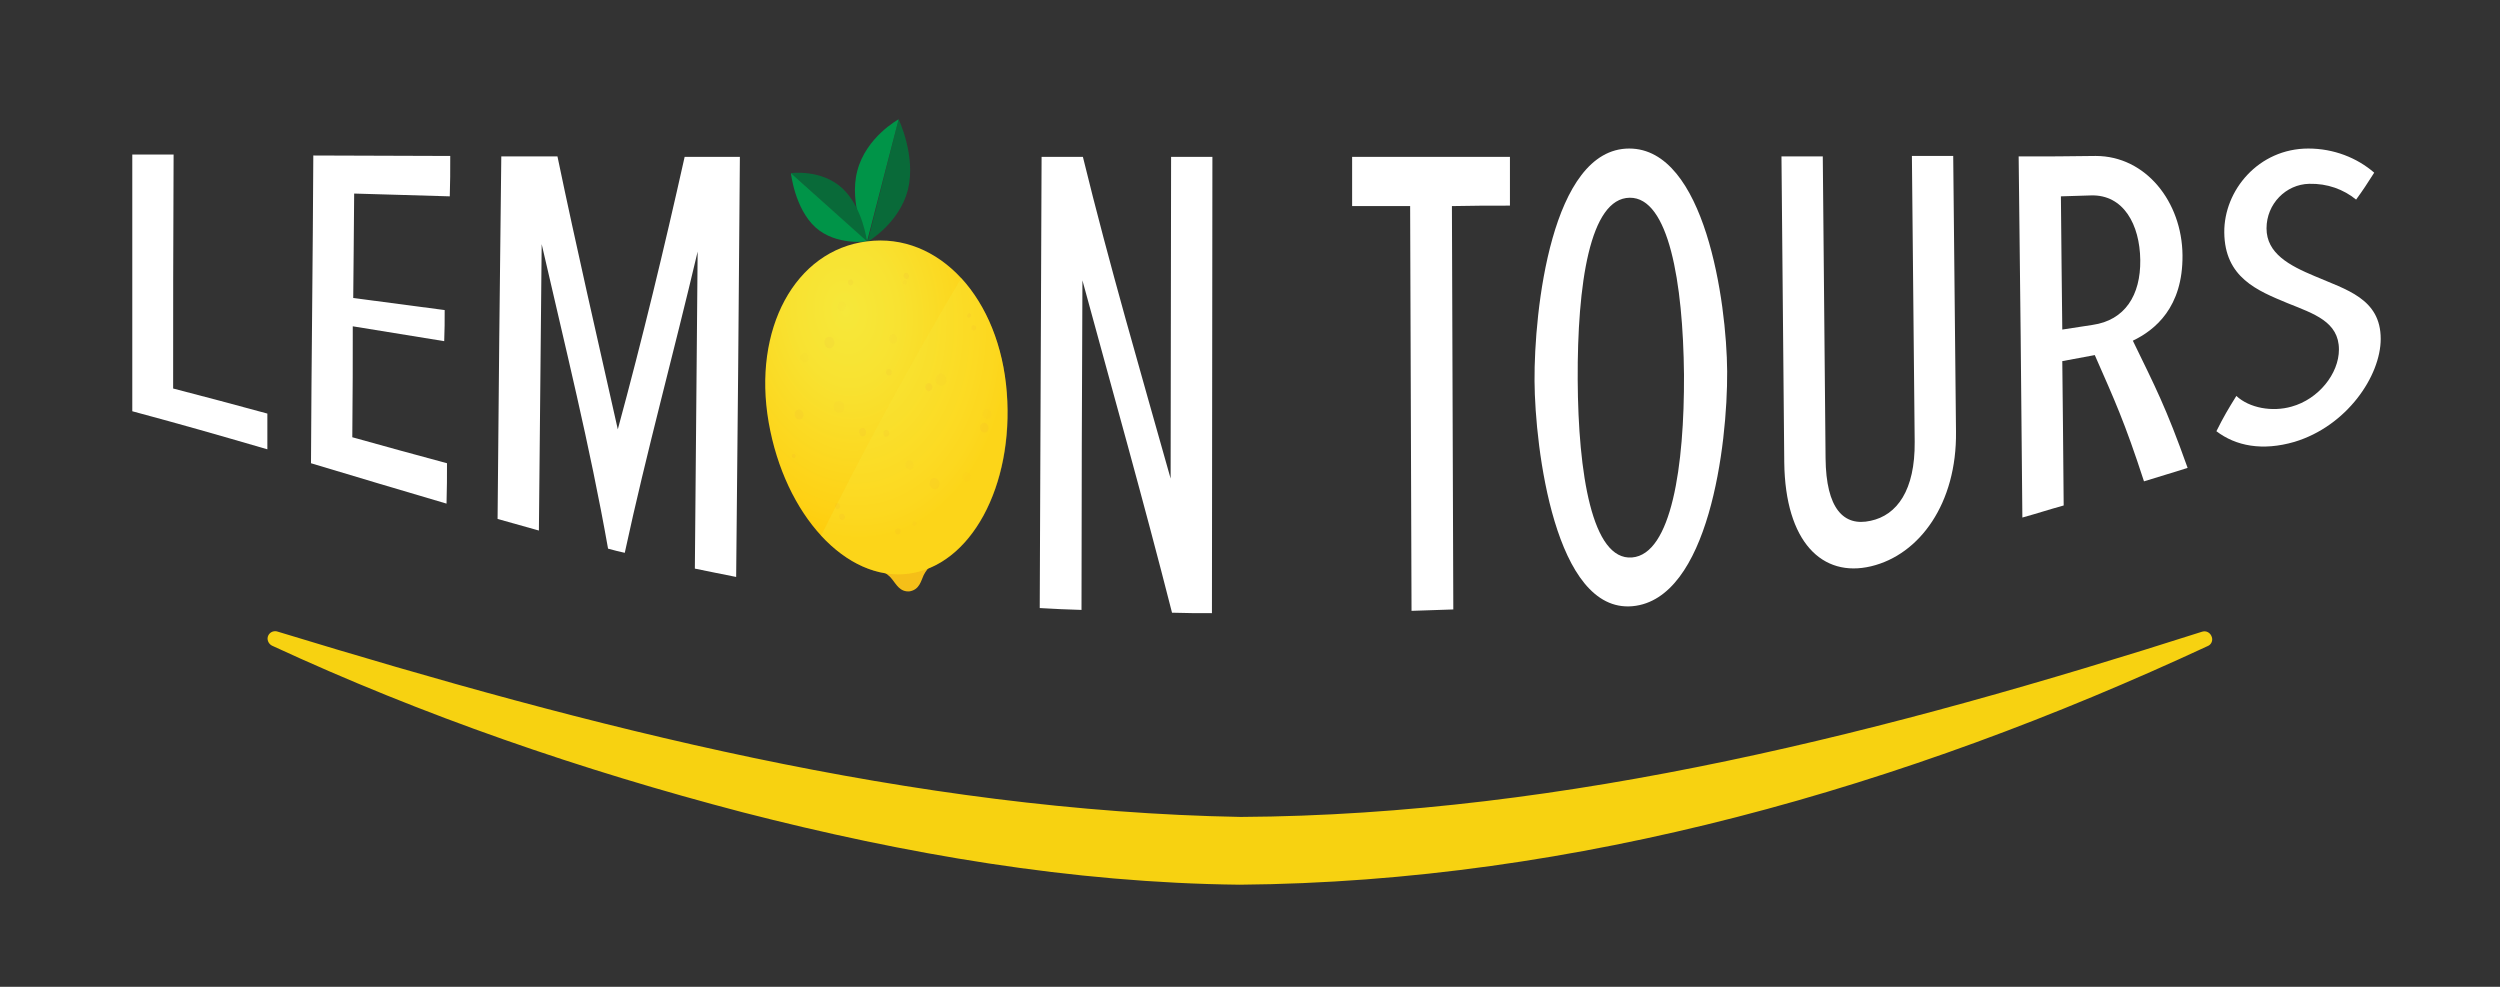 <?xml version="1.0" encoding="utf-8"?>
<!-- Generator: Adobe Illustrator 27.6.1, SVG Export Plug-In . SVG Version: 6.00 Build 0)  -->
<svg version="1.1" xmlns="http://www.w3.org/2000/svg" xmlns:xlink="http://www.w3.org/1999/xlink" x="0px" y="0px"
	 viewBox="0 0 538.6 212.6" style="enable-background:new 0 0 538.6 212.6;" xml:space="preserve">
<rect x="0" y="0" width="538.6" height="212.6" fill="#333333" stroke="none"/>
<style type="text/css">
	.st0{display:none;}
	.st1{display:inline;}
	.st2{fill:#4BAD6F;}
	.st3{fill:#F7DA2D;}
	.st4{display:inline;fill:url(#SVGID_1_);}
	.st5{display:inline;fill:url(#SVGID_00000149356385347244345570000012308726010548893839_);}
	.st6{fill:#F5BF18;}
	.st7{fill:#096A39;}
	.st8{fill:#009448;}
	.st9{fill:url(#SVGID_00000032611758227137337980000003956667815083138213_);}
	.st10{opacity:0.3;fill:#F6E83A;}
	.st11{opacity:0.1;}
	.st12{opacity:0.2;fill:#CA4B57;}
	.st13{opacity:0.34;fill:#CA4B57;}
	.st14{opacity:0.14;fill:#CA4B57;}
	.st15{opacity:0.23;fill:#CA4B57;}
	.st16{opacity:0.4;fill:#CA4B57;}
	.st17{opacity:0.44;fill:#CA4B57;}
	.st18{opacity:0.41;fill:#CA4B57;}
	.st19{opacity:0.43;fill:#CA4B57;}
	.st20{opacity:0.49;fill:#CA4B57;}
	.st21{opacity:0.26;fill:#CA4B57;}
	.st22{opacity:0.11;fill:#CA4B57;}
	.st23{fill:#FFFFFF;}
	.st24{fill:#F7D211;}
	.st25{fill:url(#SVGID_00000091715908817038846580000013996824203030682035_);}
</style>
<g id="Backup" class="st0">
	<g class="st1">
		<g>
			<path class="st2" d="M-13.4-51.4c0-10,0-19.9,0-29.9c1.9,0,2.9,0,4.8,0C-8.6-66-8.6-67-8.6-54c4.4,1.1,6.6,1.7,11,2.9
				c0,1.6,0,2.4,0,4.2C-4-48.7-7.1-49.7-13.4-51.4z"/>
			<path class="st2" d="M7.5-45.3c0.1-11.9,0.2-23.9,0.3-35.8c6.4,0,9.6,0,15.9,0.1c0,2,0,2.9,0,4.7c-4.4-0.1-6.7-0.2-11.1-0.3
				c0,5.6-0.1,7.8-0.1,12.2c4.2,0.6,6.4,0.8,10.6,1.4c0,1.5,0,2.2,0,3.6c-4.3-0.7-6.4-1-10.6-1.7c0,4.7-0.1,6.9-0.1,12.9
				c4.4,1.2,6.6,1.8,11,3c0,1.8,0,2.7,0,4.7C16.9-42.4,13.8-43.4,7.5-45.3z"/>
			<path class="st2" d="M52.1-33.1c0.1-12.3,0.2-24.6,0.3-36.9c-2.7,11.7-6,23.3-8.5,35c-0.8-0.2-1.2-0.3-1.9-0.5
				c-2.1-11.9-5-23.7-7.7-35.5c-0.1,11.1-0.2,22.2-0.3,33.3C32-38,31-38.3,29.1-38.9c0.1-14.1,0.3-28.1,0.4-42.2c2.6,0,3.9,0,6.6,0
				c2.2,10.6,4.6,21.2,7,31.8C46-59.8,48.5-70.3,50.9-81c2.6,0,3.9,0,6.4,0c-0.1,16.3-0.3,32.6-0.4,48.9C55-32.5,54-32.7,52.1-33.1z
				"/>
			<path class="st2" d="M107.7-27.9c-3.3-12.9-6.9-25.8-10.4-38.7c0,12.8-0.1,25.6-0.1,38.4c-1.9-0.1-2.9-0.1-4.9-0.2
				c0.1-17.5,0.1-35,0.2-52.5c1.9,0,2.9,0,4.8,0c3.1,12.6,6.7,25,10.2,37.4c0-12.5,0-25,0.1-37.4c1.9,0,2.9,0,4.8,0
				c0,17.7,0,35.4,0,53.1C110.5-27.9,109.5-27.9,107.7-27.9z"/>
			<path class="st2" d="M135.5-28.1c0-15.7-0.1-31.4-0.1-47.1c-2.7,0-4.1,0-6.8,0c0-2.2,0-3.4,0-5.7c7.3,0,11,0,18.4,0
				c0,2.3,0,3.5,0,5.7c-2.7,0-4,0-6.7,0c0.1,15.6,0.1,31.3,0.2,46.9C138.5-28.2,137.5-28.2,135.5-28.1z"/>
			<path class="st2" d="M160.9-81.9c8.8,0,11.3,17.8,11.4,26c0.1,8.6-2.2,26.5-11,27.3c-9,0.8-11.4-18.4-11.4-26.2
				C149.8-63,151.8-81.9,160.9-81.9z M160.9-76.2c-4.6,0-6.1,10.1-6,21.2c0.1,10.9,1.7,21.1,6.3,20.7c4.6-0.4,6.1-10.6,6-21.3
				C167.2-66.4,165.5-76.2,160.9-76.2z"/>
			<path class="st2" d="M178.6-81c1.9,0,2.9,0,4.8,0c0.1,11.7,0.2,23.4,0.3,35.1c0.1,5.9,2.1,8,5.2,7.3c3.1-0.7,5.2-3.6,5.1-9.2
				c-0.1-11.1-0.2-22.2-0.3-33.3c1.9,0,2.9,0,4.8,0c0.1,10.7,0.2,21.4,0.3,32.1c0.1,8.3-4.2,14.3-9.9,15.6
				c-5.7,1.3-10-2.8-10.1-12.1C178.8-57.2,178.7-69.1,178.6-81z"/>
			<path class="st2" d="M221.2-43.2c-2.3-7-3.4-9.4-5.7-14.7c-1.5,0.3-2.3,0.4-3.8,0.7c0.1,5.9,0.1,8.8,0.2,16.8
				c-1.9,0.6-2.9,0.8-4.8,1.4c-0.1-14-0.3-28-0.4-42.1c3.6,0,5.4,0,9,0c5.8,0,10.1,5.3,10.1,11.6c0.1,6-3.2,8.7-5.8,9.9
				c2.6,5.4,3.8,7.7,6.4,14.8C224.3-44.1,223.3-43.8,221.2-43.2z M215.1-76.4c-1.4,0-2.1,0.1-3.5,0.1c0.1,7.1,0.1,9.7,0.2,15.5
				c1.4-0.2,2.1-0.3,3.5-0.5c3.8-0.6,5.6-3.5,5.6-7.6C220.8-73.1,218.9-76.6,215.1-76.4z"/>
			<path class="st2" d="M232.3-53.1c1.5,1.4,4.1,1.9,6.4,1.3c3.1-0.8,5.5-3.8,5.5-6.6c0-3.3-2.9-4.1-6-5.4c-3.5-1.4-7.3-3-7.4-8.2
				c0-4.9,4-9.8,9.8-9.8c3,0,5.7,1.1,7.6,2.8c-0.8,1.3-1.3,2-2.1,3.2c-1.5-1.2-3.3-1.9-5.5-1.8c-2.7,0.1-5,2.3-5,5.2
				c0,2.9,2.7,4.3,5.6,5.6c3.6,1.6,7.7,2.6,7.7,7.3c0,4.3-4,10.2-10,12c-3.7,1.1-6.8,0.5-9.1-1.3C230.9-50.8,231.3-51.6,232.3-53.1z
				"/>
		</g>
	</g>
	<g class="st1">
		<path class="st3" d="M3.6-24.5c36.6,9.9,74,18.6,112.1,19.2c38-0.2,75.4-8.9,111.9-19.2c0.5-0.1,0.9,0.1,1.1,0.6
			c0.1,0.4-0.1,0.8-0.5,1c-28.8,12.3-59.6,20.6-90.7,24C110.9,3.8,84,0.6,58-5.4C39.2-9.8,20.8-15.5,3-22.9
			c-0.4-0.2-0.6-0.7-0.5-1.1C2.7-24.5,3.2-24.7,3.6-24.5L3.6-24.5z"/>
	</g>
	<g class="st1">
		<g class="st0">
			
				<radialGradient id="SVGID_1_" cx="-65.223" cy="-4445.812" r="23.994" gradientTransform="matrix(1.277 -0.159 3.351574e-02 0.269 311.607 1164.841)" gradientUnits="userSpaceOnUse">
				<stop  offset="0" style="stop-color:#CCCCCC"/>
				<stop  offset="0.186" style="stop-color:#DFDFDF"/>
				<stop  offset="0.436" style="stop-color:#F1F1F1"/>
				<stop  offset="0.701" style="stop-color:#FCFCFC"/>
				<stop  offset="1" style="stop-color:#FFFFFF"/>
			</radialGradient>
			<path class="st4" d="M110-26.2c0.4,3.6-12.9,8.2-29.8,10.3c-16.9,2.1-31,0.9-31.4-2.7s12.9-8.2,29.8-10.3
				C95.4-31,109.5-29.8,110-26.2z"/>
			
				<radialGradient id="SVGID_00000025414694718138843760000007289844971063969939_" cx="-65.223" cy="-4445.812" r="6.064" gradientTransform="matrix(1.277 -0.159 3.351574e-02 0.269 311.607 1164.841)" gradientUnits="userSpaceOnUse">
				<stop  offset="0" style="stop-color:#CCCCCC"/>
				<stop  offset="0.186" style="stop-color:#DFDFDF"/>
				<stop  offset="0.436" style="stop-color:#F1F1F1"/>
				<stop  offset="0.701" style="stop-color:#FCFCFC"/>
				<stop  offset="1" style="stop-color:#FFFFFF"/>
			</radialGradient>
			<path style="display:inline;fill:url(#SVGID_00000025414694718138843760000007289844971063969939_);" d="M87.1-23.4
				c0.1,0.9-3.3,2.1-7.5,2.6c-4.3,0.5-7.8,0.2-7.9-0.7c-0.1-0.9,3.3-2.1,7.5-2.6C83.4-24.6,86.9-24.3,87.1-23.4z"/>
		</g>
		<g>
			<path class="st6" d="M77.9-33.4c-1,0.1-1.9,0.1-2.7,0c0.3,0.2,0.7,0.5,1,0.8c0.5,0.6,0.9,1.5,2,1.4c1.1-0.2,1.3-1.1,1.6-1.8
				c0.2-0.4,0.5-0.8,0.7-1.1C79.8-33.8,78.9-33.6,77.9-33.4z"/>
			<g>
				<path class="st7" d="M76.9-85.2c0,0,2,4.2,1,8c-1,3.9-4.6,5.9-4.6,5.9L76.9-85.2z"/>
				<path class="st8" d="M73.3-71.2c0,0-2.1-4.2-1.1-8.1c1-3.9,4.7-5.9,4.7-5.9L73.3-71.2z"/>
				<g>
					<path class="st7" d="M64.6-79c0,0,3.4-0.5,5.8,1.7c2.4,2.2,2.8,6.1,2.8,6.1L64.6-79z"/>
					<path class="st8" d="M73.3-71.2c0,0-3.5,0.5-5.9-1.6C65.1-75,64.6-79,64.6-79L73.3-71.2z"/>
				</g>
			</g>
			<g>
				
					<radialGradient id="SVGID_00000158013677672655703370000018058224834356171698_" cx="-133.869" cy="-834.734" r="26.625" gradientTransform="matrix(0.699 -8.702046e-02 0.121 0.976 265.693 739.629)" gradientUnits="userSpaceOnUse">
					<stop  offset="0" style="stop-color:#F6E83A"/>
					<stop  offset="0.321" style="stop-color:#F8E231"/>
					<stop  offset="0.9" style="stop-color:#FED114"/>
					<stop  offset="1" style="stop-color:#FECD0B"/>
				</radialGradient>
				<path style="fill:url(#SVGID_00000158013677672655703370000018058224834356171698_);" d="M78.1-33.3c7.1-0.9,12.1-10,11.2-20.7
					c-0.8-10.8-7.8-18.3-16-17.3c-8.2,1-13.1,10-11.2,20.7C63.9-40,70.9-32.4,78.1-33.3z"/>
				<path class="st10" d="M84.1-67c-5.9,10-11.1,19.6-16,29.4c3.1,3.3,6.6,4.8,10,4.3c3.3-0.4,6.4-2.6,8.6-6.7
					C91-47.9,90.3-60.3,84.1-67z"/>
			</g>
			<g class="st11">
				<path class="st12" d="M78.7-39.2c0.1,0,0.3,0,0.3,0.2c0,0.1,0,0.3-0.2,0.3c-0.1,0-0.3,0-0.3-0.2C78.5-39.1,78.6-39.2,78.7-39.2z
					"/>
				<path class="st13" d="M70-41.3c0.2,0,0.3,0.2,0.3,0.4c0,0.2-0.1,0.3-0.3,0.3c-0.2,0-0.3-0.2-0.3-0.4
					C69.7-41.2,69.8-41.4,70-41.3z"/>
				<path class="st14" d="M84.6-44.8c0.2-0.1,0.5,0.1,0.6,0.4c0.1,0.3-0.1,0.6-0.3,0.7c-0.2,0.1-0.5-0.1-0.6-0.4
					C84.2-44.5,84.3-44.7,84.6-44.8z"/>
				<path class="st15" d="M78.2-46.2c0.3,0,0.5,0.3,0.4,0.6c0,0.3-0.2,0.5-0.5,0.5c-0.3,0-0.5-0.3-0.4-0.6
					C77.7-46,78-46.2,78.2-46.2z"/>
				<path class="st16" d="M68.9-60.3c0.3-0.1,0.6,0.1,0.7,0.5c0.1,0.4-0.1,0.7-0.4,0.8c-0.3,0.1-0.6-0.1-0.7-0.5
					C68.4-59.9,68.6-60.2,68.9-60.3z"/>
				<path class="st17" d="M65.6-52c0.3,0,0.5,0.3,0.5,0.6c0,0.3-0.2,0.5-0.5,0.5c-0.3,0-0.5-0.3-0.5-0.6
					C65.1-51.8,65.3-52.1,65.6-52z"/>
				<path class="st18" d="M75.7-56.7c0.2-0.1,0.4,0.1,0.4,0.3c0.1,0.2,0,0.4-0.2,0.5c-0.2,0.1-0.4-0.1-0.4-0.3
					C75.5-56.4,75.6-56.6,75.7-56.7z"/>
				<path class="st19" d="M72.9-49.9c0.2,0,0.4,0.3,0.4,0.5c0,0.3-0.2,0.4-0.4,0.4c-0.2,0-0.4-0.3-0.4-0.5
					C72.4-49.7,72.6-49.9,72.9-49.9z"/>
				<path class="st18" d="M71.5-66.9c0.2,0,0.3,0.2,0.3,0.4c0,0.2-0.2,0.3-0.3,0.3c-0.2,0-0.3-0.2-0.3-0.4
					C71.1-66.7,71.3-66.9,71.5-66.9z"/>
				<path class="st20" d="M84.8-62.7c0-0.1,0-0.3,0.1-0.3c0.1,0,0.2,0,0.3,0.2c0,0.1,0,0.3-0.1,0.3C84.9-62.5,84.8-62.6,84.8-62.7z"
					/>
				<path class="st21" d="M81.2-55.5c0-0.4,0.3-0.6,0.6-0.6c0.3,0,0.6,0.4,0.6,0.7c0,0.4-0.3,0.6-0.6,0.6
					C81.4-54.8,81.1-55.1,81.2-55.5z"/>
				<path class="st20" d="M77.5-67.2c0-0.2,0-0.4,0.2-0.4s0.3,0.1,0.4,0.3s0,0.4-0.2,0.4S77.6-67,77.5-67.2z"/>
				<path class="st22" d="M86.5-51.6c0-0.3,0.2-0.5,0.5-0.5c0.3,0,0.5,0.3,0.5,0.6c0,0.3-0.2,0.5-0.5,0.5
					C86.7-51,86.5-51.3,86.5-51.6z"/>
			</g>
			<g class="st11">
				<path class="st12" d="M77.6-66.3c-0.1,0-0.2-0.1-0.2-0.3c0-0.1,0.1-0.3,0.2-0.2c0.1,0,0.2,0.1,0.2,0.3
					C77.9-66.4,77.8-66.3,77.6-66.3z"/>
				<path class="st13" d="M85.4-61.1c-0.1-0.1-0.2-0.3-0.2-0.4c0.1-0.2,0.2-0.2,0.4-0.2c0.1,0.1,0.2,0.3,0.2,0.4
					C85.7-61.1,85.5-61,85.4-61.1z"/>
				<path class="st14" d="M70.4-63.3c-0.3,0-0.5-0.3-0.4-0.6c0-0.3,0.2-0.5,0.5-0.5c0.3,0,0.5,0.3,0.4,0.6
					C70.9-63.5,70.7-63.3,70.4-63.3z"/>
				<path class="st15" d="M76.1-59.6c-0.2-0.1-0.4-0.4-0.3-0.7c0.1-0.3,0.4-0.4,0.6-0.3c0.2,0.1,0.4,0.4,0.3,0.7
					C76.6-59.6,76.4-59.5,76.1-59.6z"/>
				<path class="st16" d="M81-42.9c-0.3,0-0.6-0.3-0.5-0.7c0-0.4,0.3-0.6,0.6-0.6c0.3,0,0.6,0.3,0.5,0.7
					C81.6-43.2,81.4-42.9,81-42.9z"/>
				<path class="st17" d="M86.6-49.4c-0.3-0.1-0.4-0.5-0.3-0.8c0.1-0.3,0.4-0.4,0.6-0.3s0.4,0.5,0.3,0.8
					C87.1-49.4,86.8-49.3,86.6-49.4z"/>
				<path class="st18" d="M75.5-48.9c-0.2,0-0.3-0.2-0.3-0.4c0-0.2,0.2-0.4,0.4-0.4c0.2,0,0.3,0.2,0.3,0.4
					C75.9-49.1,75.7-48.9,75.5-48.9z"/>
				<path class="st19" d="M80.2-54.2c-0.2-0.1-0.3-0.4-0.2-0.6c0.1-0.2,0.3-0.3,0.5-0.2c0.2,0.1,0.3,0.4,0.2,0.6
					C80.6-54.1,80.4-54,80.2-54.2z"/>
				<path class="st18" d="M76.7-37.8c-0.2-0.1-0.2-0.3-0.2-0.5c0.1-0.2,0.2-0.3,0.4-0.2c0.2,0.1,0.2,0.3,0.2,0.5
					C77.1-37.8,76.9-37.7,76.7-37.8z"/>
				<path class="st20" d="M65.2-46.7c0,0.1-0.1,0.2-0.2,0.2c-0.1,0-0.2-0.1-0.2-0.3c0-0.1,0.1-0.2,0.2-0.2
					C65.1-46.9,65.2-46.8,65.2-46.7z"/>
				<path class="st21" d="M70.7-52.1c-0.1,0.3-0.5,0.5-0.8,0.3c-0.3-0.2-0.4-0.6-0.3-0.9c0.1-0.3,0.5-0.5,0.8-0.3
					C70.7-52.8,70.8-52.4,70.7-52.1z"/>
				<path class="st20" d="M70.8-39.7c0,0.2-0.2,0.3-0.3,0.3c-0.2,0-0.3-0.2-0.3-0.4c0-0.2,0.2-0.3,0.3-0.3
					C70.7-40.1,70.8-39.9,70.8-39.7z"/>
				<path class="st22" d="M66.7-57.7c-0.1,0.3-0.4,0.4-0.6,0.3c-0.3-0.1-0.4-0.5-0.3-0.7c0.1-0.3,0.4-0.4,0.6-0.3
					C66.7-58.3,66.8-58,66.7-57.7z"/>
			</g>
		</g>
	</g>
</g>
<g id="Layer_8">
	<g>
		<path class="st23" d="M28.5,88.6c0-18.4,0-36.8,0-55.3c3.6,0,5.3,0,8.9,0c-0.1,28.1-0.1,26.3-0.1,50.4c8.1,2.1,12.2,3.2,20.3,5.4
			c0,2.9,0,4.4,0,7.7C45.9,93.4,40,91.7,28.5,88.6z"/>
		<path class="st23" d="M67,99.8c0.1-22.1,0.4-44.2,0.5-66.3c11.8,0,17.7,0.1,29.5,0.1c0,3.7,0,5.4-0.1,8.7
			c-8.2-0.2-12.3-0.4-20.6-0.6c-0.1,10.4-0.1,14.4-0.2,22.5c7.9,1,11.8,1.6,19.7,2.6c0,2.7,0,4-0.1,6.7c-7.9-1.3-11.8-1.9-19.7-3.2
			C76,79,76,83.1,75.9,94.2c8.2,2.3,12.3,3.4,20.4,5.6c0,3.3,0,5-0.1,8.7C84.6,105.1,78.7,103.3,67,99.8z"/>
		<path class="st23" d="M149.7,122.5c0.2-22.8,0.4-45.5,0.6-68.3c-5.1,21.7-11,43.1-15.7,64.9c-1.4-0.3-2.1-0.5-3.6-0.9
			c-3.9-22.1-9.3-43.8-14.3-65.6c-0.2,20.6-0.4,41.1-0.6,61.7c-3.6-1-5.3-1.5-8.9-2.5c0.2-26,0.5-52.1,0.8-78.1c4.9,0,7.3,0,12.1,0
			c4.1,19.7,8.6,39.2,13,58.8c5.3-19.5,10-39,14.4-58.7c4.8,0,7.1,0,11.9,0c-0.2,30.2-0.5,60.3-0.8,90.5
			C155,123.6,153.2,123.2,149.7,122.5z"/>
		<path class="st23" d="M252.5,132c-6.1-24-12.8-47.7-19.3-71.6c-0.1,23.7-0.2,47.3-0.2,71c-3.6-0.1-5.4-0.2-9-0.4
			c0.1-32.4,0.3-64.8,0.4-97.2c3.6,0,5.4,0,8.9,0c5.7,23.3,12.4,46.2,18.9,69.3c0-23.1,0.1-46.2,0.1-69.3c3.6,0,5.4,0,8.9,0
			c0,32.8-0.1,65.5-0.1,98.3C257.7,132.1,255.9,132.1,252.5,132z"/>
		<path class="st23" d="M304.1,131.6c-0.1-29.1-0.2-58.1-0.3-87.2c-5,0-7.5,0-12.5,0c0-4.1,0-6.3,0-10.6c13.6,0,20.4,0,34,0
			c0,4.3,0,6.4,0,10.5c-5,0-7.5,0-12.5,0.1c0.1,29,0.2,57.9,0.3,86.9C309.5,131.4,307.7,131.5,304.1,131.6z"/>
		<path class="st23" d="M351,32c16.3,0,21,33,21.1,48c0.1,15.9-4,49.1-20.4,50.6c-16.7,1.5-21-34.1-21.1-48.5
			C330.5,67,334.2,32,351,32z M351.1,42.6c-8.6,0.1-11.3,18.7-11.2,39.2c0.1,20.2,3.1,39,11.7,38.3c8.5-0.7,11.3-19.7,11.2-39.4
			C362.6,60.8,359.5,42.5,351.1,42.6z"/>
		<path class="st23" d="M383.8,33.7c3.6,0,5.4,0,8.9,0c0.2,21.7,0.4,43.3,0.6,65c0.1,10.9,3.9,14.8,9.7,13.5c5.7-1.2,9.6-6.6,9.5-17
			c-0.2-20.5-0.4-41-0.6-61.6c3.6,0,5.4,0,8.9,0c0.2,19.8,0.4,39.6,0.6,59.4c0.2,15.4-7.8,26.5-18.3,29
			c-10.5,2.5-18.5-5.2-18.7-22.4C384.2,77.7,384,55.7,383.8,33.7z"/>
		<path class="st23" d="M461.9,103.7c-4.2-12.9-6.3-17.4-10.6-27.2c-2.8,0.5-4.2,0.8-7,1.3c0.1,11,0.2,16.3,0.3,31.1
			c-3.6,1-5.3,1.6-8.9,2.6c-0.2-25.9-0.5-51.9-0.8-77.8c6.7,0,10,0,16.6-0.1c10.8,0,18.6,9.9,18.7,21.4c0.1,11.2-5.9,16.1-10.7,18.4
			c4.8,9.9,7.1,14.2,11.8,27.4C467.6,102,465.7,102.5,461.9,103.7z M450.5,42.1c-2.6,0.1-3.9,0.1-6.5,0.2c0.1,13.1,0.2,18,0.3,28.7
			c2.6-0.4,3.9-0.6,6.5-1c7-1,10.4-6.4,10.3-14C461,48.4,457.5,41.9,450.5,42.1z"/>
		<path class="st23" d="M481.8,85.3c2.8,2.6,7.7,3.5,11.9,2.3c5.8-1.6,10.2-7.1,10.2-12.3c0-6-5.4-7.7-11.1-10
			c-6.5-2.7-13.5-5.5-13.6-15.2C479.1,41,486.6,32,497.3,32c5.5,0,10.5,2,14.2,5.2c-1.6,2.5-2.3,3.6-3.9,5.8
			c-2.7-2.2-6.2-3.5-10.1-3.4c-5,0.1-9.2,4.3-9.2,9.6c0,5.4,4.9,8,10.4,10.3c6.7,2.9,14.2,4.8,14.2,13.5c0,8-7.3,18.8-18.6,22.2
			c-6.9,2-12.6,0.9-16.8-2.3C479.1,89.7,480,88.2,481.8,85.3z"/>
	</g>
	<path class="st24" d="M59.9,136.1c67.5,20.6,136.6,38.6,207.4,39.9c70.4-0.4,140.1-18.5,207.1-39.9c0.9-0.3,1.8,0.2,2.1,1.1
		c0.3,0.8-0.1,1.7-0.9,2c-65.2,30.3-135.9,50.8-208.5,51.4c-36.3-0.4-72.1-6.6-107.1-15.6c-34.8-9.1-68.8-20.8-101.4-35.9
		c-0.8-0.4-1.2-1.4-0.8-2.2C58.2,136.1,59.1,135.8,59.9,136.1L59.9,136.1z"/>
	<g>
		<path class="st6" d="M195.5,123.3c-1.9,0.2-3.6,0.2-5.1-0.1c0.5,0.4,1.3,0.9,1.8,1.6c0.9,1.1,1.7,2.8,3.8,2.6
			c2.1-0.4,2.4-2.2,3-3.5c0.4-0.8,1-1.5,1.4-2C199,122.6,197.4,123.1,195.5,123.3z"/>
		<g>
			<path class="st7" d="M193.6,25.7c0,0,3.8,7.9,2,15.2c-1.9,7.3-8.7,11.2-8.7,11.2L193.6,25.7z"/>
			<path class="st8" d="M186.8,52c0,0-4-8-2.1-15.2c1.9-7.3,8.9-11.1,8.9-11.1L186.8,52z"/>
			<g>
				<path class="st7" d="M170.4,37.3c0,0,6.5-0.9,11,3.2c4.5,4.1,5.4,11.6,5.4,11.6L170.4,37.3z"/>
				<path class="st8" d="M186.8,52c0,0-6.6,1-11.1-3c-4.5-4.1-5.3-11.7-5.3-11.7L186.8,52z"/>
			</g>
		</g>
		<g>
			
				<radialGradient id="SVGID_00000089565407140063303840000000760460228762781368_" cx="-0.201" cy="-689.143" r="50.222" gradientTransform="matrix(0.699 -8.702046e-02 0.121 0.976 265.693 739.629)" gradientUnits="userSpaceOnUse">
				<stop  offset="0" style="stop-color:#F6E83A"/>
				<stop  offset="0.321" style="stop-color:#F8E231"/>
				<stop  offset="0.9" style="stop-color:#FED114"/>
				<stop  offset="1" style="stop-color:#FECD0B"/>
			</radialGradient>
			<path style="fill:url(#SVGID_00000089565407140063303840000000760460228762781368_);" d="M195.7,123.6
				c13.4-1.7,22.7-18.8,21.2-39C215.4,64.3,202.3,50,186.8,52c-15.5,1.9-24.7,18.9-21.2,39C169.1,111,182.3,125.3,195.7,123.6z"/>
			<path class="st10" d="M207.1,59.9c-11.2,18.9-21,37-30.2,55.5c5.9,6.3,12.5,9,18.8,8.2c6.3-0.8,12.1-5,16.2-12.5
				C220.1,96,218.7,72.6,207.1,59.9z"/>
		</g>
		<g class="st11">
			<path class="st12" d="M196.9,112.3c0.2-0.1,0.5,0.1,0.5,0.4c0.1,0.3-0.1,0.5-0.3,0.6c-0.2,0.1-0.5-0.1-0.5-0.4
				C196.6,112.7,196.7,112.4,196.9,112.3z"/>
			<path class="st13" d="M180.5,108.4c0.3,0,0.5,0.3,0.5,0.7c0,0.3-0.3,0.6-0.6,0.6c-0.3,0-0.5-0.3-0.5-0.7
				C179.9,108.6,180.2,108.3,180.5,108.4z"/>
			<path class="st14" d="M208,101.8c0.5-0.1,1,0.2,1.1,0.7c0.1,0.5-0.1,1.1-0.6,1.2c-0.5,0.1-1-0.2-1.1-0.7
				C207.3,102.5,207.5,101.9,208,101.8z"/>
			<path class="st15" d="M196,99.2c0.5,0.1,0.9,0.5,0.8,1.1c0,0.6-0.4,1-0.9,0.9c-0.5-0.1-0.9-0.5-0.8-1.1
				C195.1,99.5,195.5,99.1,196,99.2z"/>
			<path class="st16" d="M178.4,72.6c0.6-0.2,1.2,0.2,1.3,0.9c0.2,0.7-0.2,1.3-0.7,1.5c-0.6,0.2-1.2-0.2-1.3-0.9
				C177.5,73.4,177.8,72.7,178.4,72.6z"/>
			<path class="st17" d="M172.2,88.2c0.5,0.1,0.9,0.6,0.9,1.2s-0.5,1-1,1c-0.5-0.1-0.9-0.6-0.9-1.2
				C171.2,88.6,171.7,88.2,172.2,88.2z"/>
			<path class="st18" d="M191.3,79.5c0.3-0.1,0.7,0.1,0.8,0.5c0.1,0.4-0.1,0.8-0.4,0.9c-0.3,0.1-0.7-0.1-0.8-0.5
				S191,79.6,191.3,79.5z"/>
			<path class="st19" d="M185.9,92.2c0.4,0,0.7,0.5,0.7,1c0,0.5-0.4,0.8-0.8,0.8c-0.4,0-0.7-0.5-0.7-1
				C185.1,92.5,185.5,92.2,185.9,92.2z"/>
			<path class="st18" d="M183.3,60.2c0.3,0,0.6,0.4,0.5,0.7c0,0.4-0.3,0.6-0.6,0.6c-0.3,0-0.6-0.4-0.5-0.7
				C182.7,60.5,182.9,60.2,183.3,60.2z"/>
			<path class="st20" d="M208.4,68.1c-0.1-0.2,0.1-0.5,0.3-0.6c0.2-0.1,0.4,0.1,0.5,0.3c0.1,0.2-0.1,0.5-0.3,0.6
				C208.7,68.5,208.4,68.4,208.4,68.1z"/>
			<path class="st21" d="M201.6,81.7c0-0.7,0.6-1.2,1.2-1.2c0.6,0.1,1.1,0.7,1.1,1.4c0,0.7-0.6,1.2-1.2,1.2
				C202,83,201.5,82.4,201.6,81.7z"/>
			<path class="st20" d="M194.7,59.6c-0.1-0.4,0.1-0.7,0.4-0.8s0.6,0.1,0.7,0.5c0.1,0.4-0.1,0.7-0.4,0.8
				C195.1,60.1,194.8,59.9,194.7,59.6z"/>
			<path class="st22" d="M211.7,89.1c0-0.6,0.5-1,1-1c0.5,0.1,0.9,0.6,0.9,1.2c0,0.6-0.5,1-1,1C212,90.2,211.6,89.7,211.7,89.1z"/>
		</g>
		<g class="st11">
			<path class="st12" d="M194.9,61.3c-0.2,0-0.4-0.3-0.4-0.5c0-0.3,0.2-0.5,0.5-0.5c0.2,0,0.4,0.3,0.4,0.5
				C195.4,61.1,195.2,61.3,194.9,61.3z"/>
			<path class="st13" d="M209.6,71.2c-0.3-0.1-0.4-0.5-0.3-0.8c0.1-0.3,0.4-0.5,0.7-0.3c0.3,0.1,0.4,0.5,0.3,0.8
				C210.1,71.2,209.8,71.3,209.6,71.2z"/>
			<path class="st14" d="M181.3,67c-0.5,0-0.9-0.5-0.8-1.1c0-0.6,0.4-1,0.9-0.9c0.5,0,0.9,0.5,0.8,1.1C182.2,66.6,181.8,67,181.3,67
				z"/>
			<path class="st15" d="M192.1,73.9c-0.4-0.2-0.7-0.8-0.5-1.3c0.2-0.5,0.7-0.7,1.1-0.5c0.4,0.2,0.7,0.8,0.5,1.3
				C193,73.9,192.5,74.1,192.1,73.9z"/>
			<path class="st16" d="M201.3,105.4c-0.6-0.1-1.1-0.7-1-1.3c0-0.7,0.5-1.2,1.1-1.1c0.6,0.1,1.1,0.7,1,1.3
				C202.4,104.9,201.9,105.4,201.3,105.4z"/>
			<path class="st17" d="M211.7,93.1c-0.5-0.2-0.7-0.9-0.5-1.4c0.2-0.5,0.7-0.8,1.2-0.5c0.5,0.2,0.7,0.9,0.5,1.4
				C212.8,93.1,212.2,93.3,211.7,93.1z"/>
			<path class="st18" d="M190.9,94.1c-0.4,0-0.6-0.4-0.6-0.8c0-0.4,0.3-0.7,0.7-0.7s0.6,0.4,0.6,0.8
				C191.6,93.8,191.3,94.1,190.9,94.1z"/>
			<path class="st19" d="M199.8,84.2c-0.4-0.2-0.6-0.7-0.4-1.2c0.2-0.4,0.6-0.6,1-0.4c0.4,0.2,0.6,0.7,0.4,1.2
				C200.6,84.2,200.1,84.4,199.8,84.2z"/>
			<path class="st18" d="M193.2,115.1c-0.3-0.2-0.4-0.5-0.3-0.9c0.1-0.3,0.5-0.5,0.8-0.3c0.3,0.2,0.4,0.5,0.3,0.9
				C193.8,115.1,193.5,115.2,193.2,115.1z"/>
			<path class="st20" d="M171.4,98.3c0,0.3-0.2,0.4-0.4,0.4c-0.2,0-0.4-0.2-0.4-0.5c0-0.3,0.2-0.4,0.4-0.4
				C171.2,97.8,171.4,98.1,171.4,98.3z"/>
			<path class="st21" d="M181.8,88.2c-0.2,0.6-0.9,0.9-1.5,0.6c-0.6-0.3-0.8-1.1-0.6-1.7c0.2-0.6,0.9-0.9,1.5-0.6
				C181.7,86.8,182,87.5,181.8,88.2z"/>
			<path class="st20" d="M182,111.4c0,0.4-0.3,0.6-0.6,0.6c-0.3,0-0.6-0.4-0.6-0.7c0-0.4,0.3-0.6,0.6-0.6
				C181.8,110.7,182,111,182,111.4z"/>
			<path class="st22" d="M174.2,77.5c-0.2,0.5-0.7,0.8-1.2,0.5c-0.5-0.2-0.7-0.9-0.5-1.4c0.2-0.5,0.7-0.8,1.2-0.5
				C174.2,76.3,174.4,77,174.2,77.5z"/>
		</g>
	</g>
</g>
</svg>
